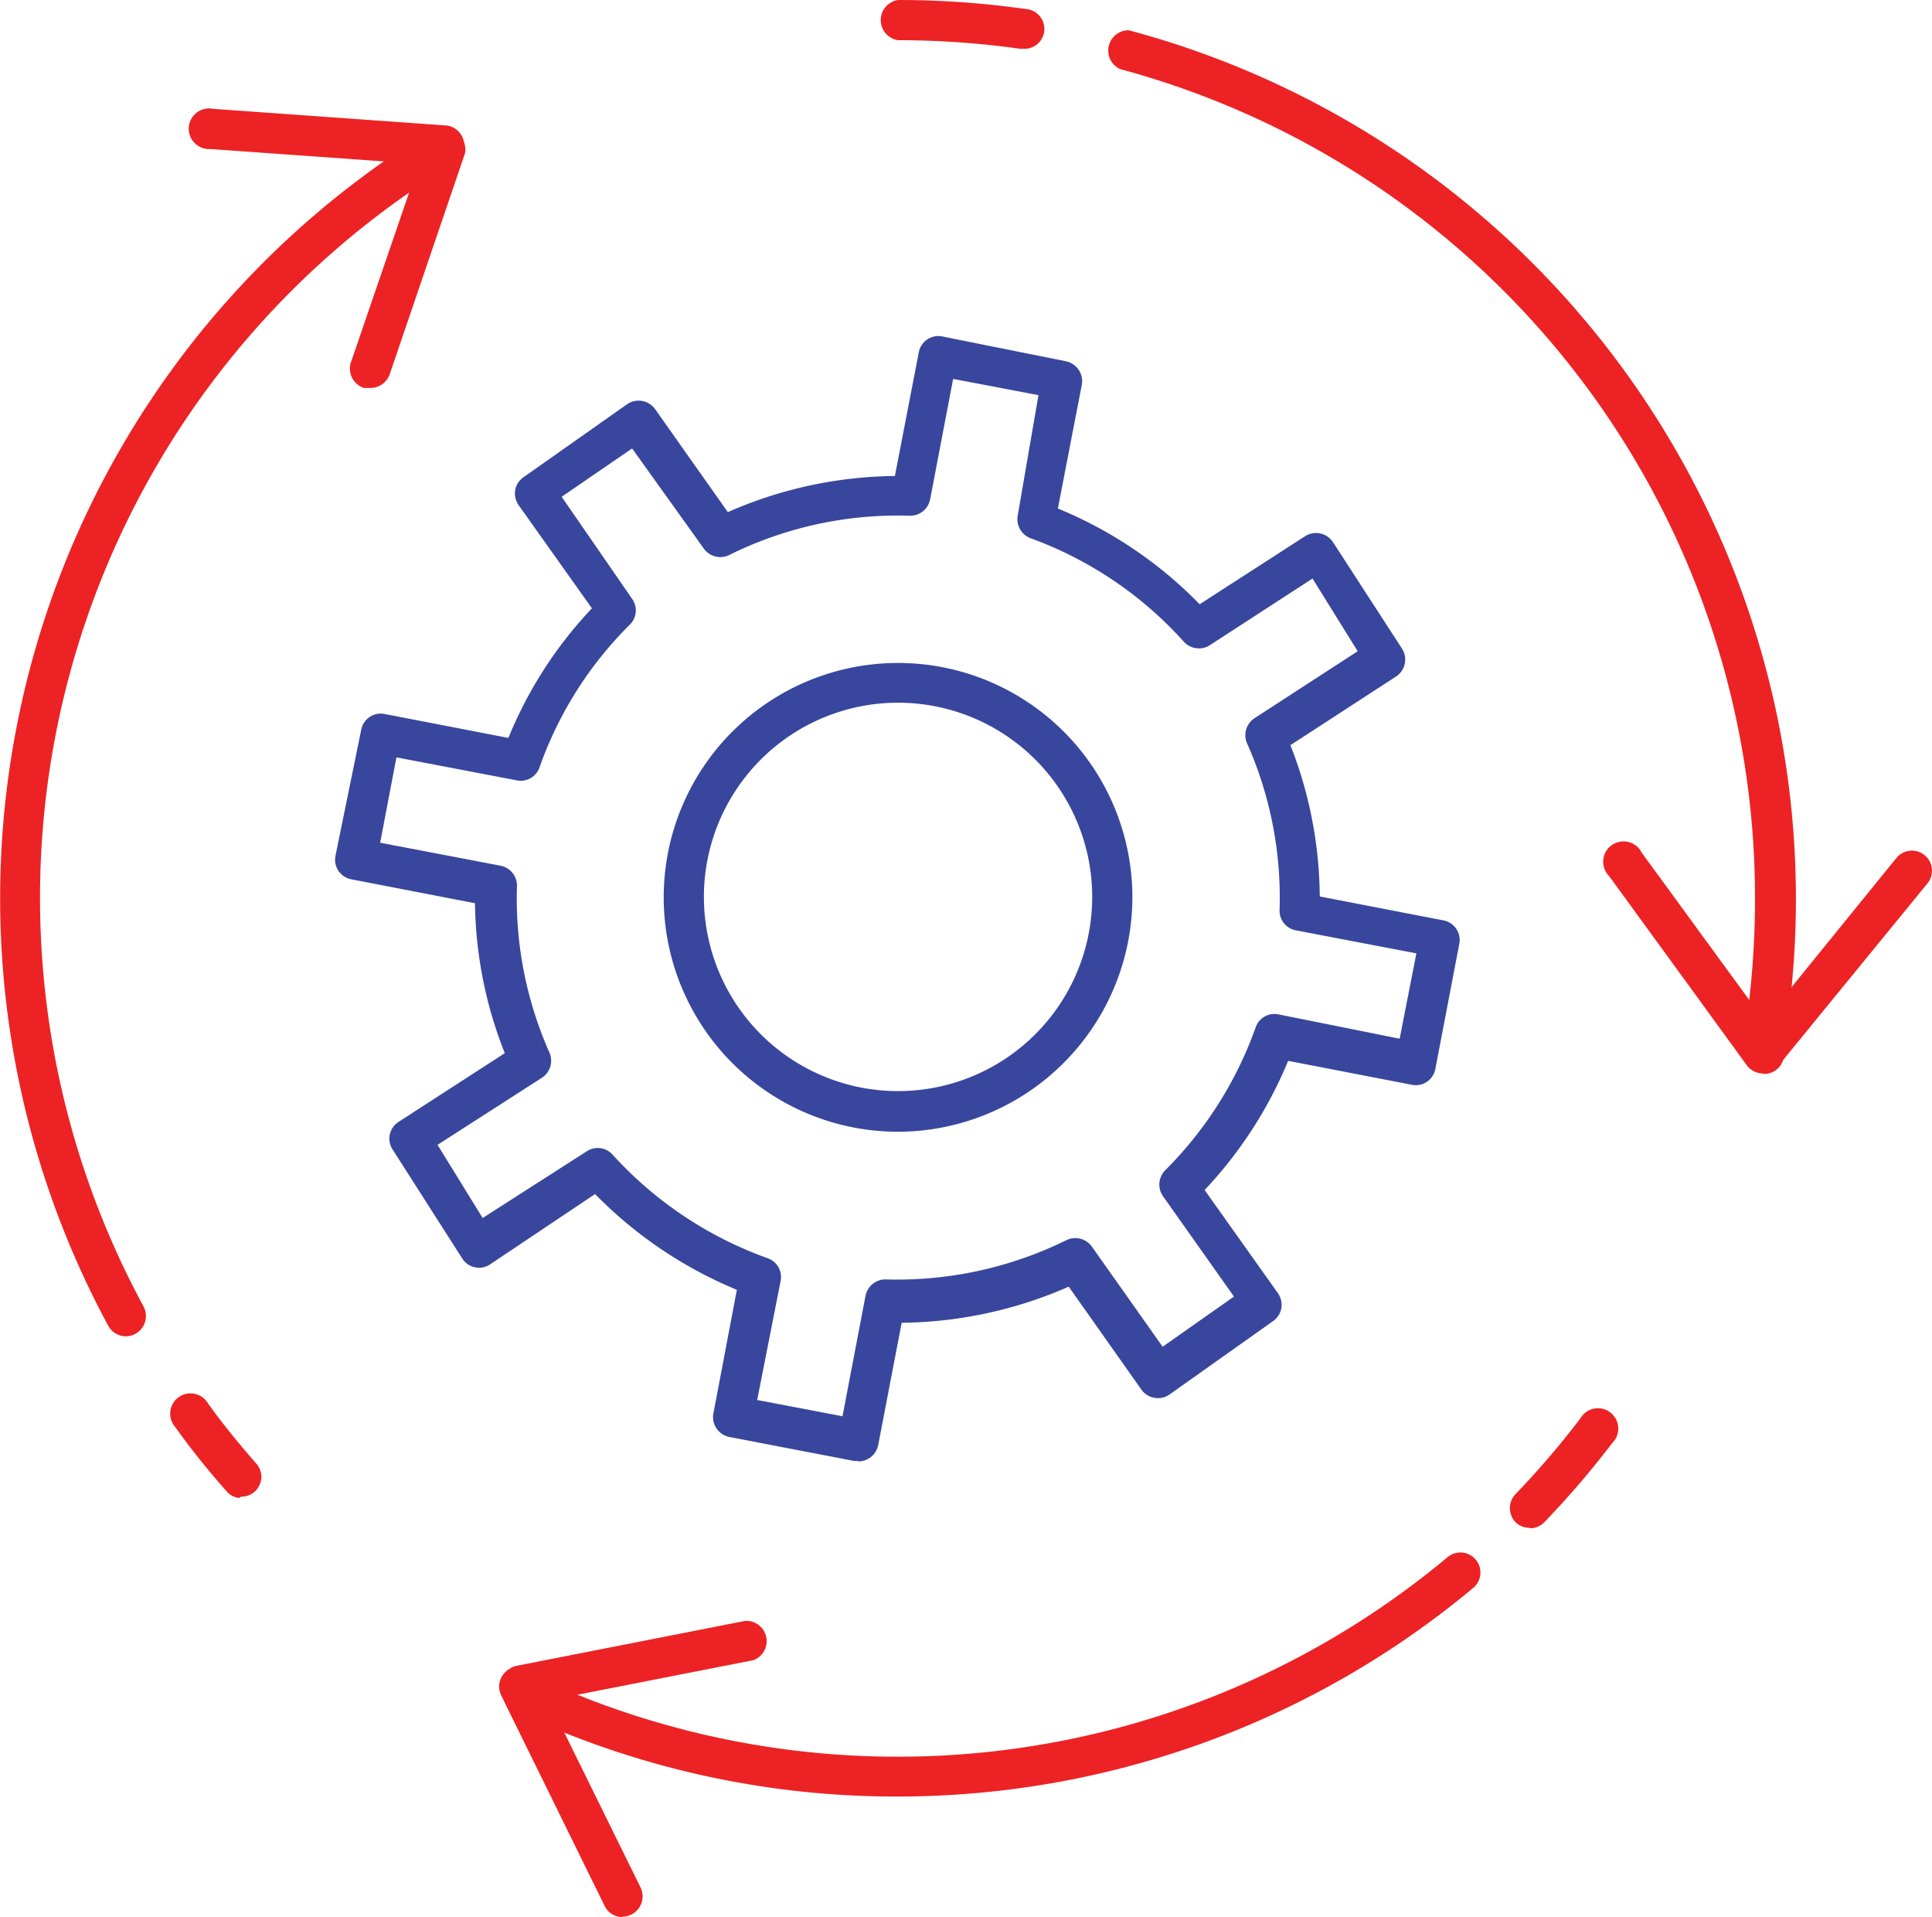 <svg xmlns="http://www.w3.org/2000/svg" viewBox="0 0 42.79 42.45"><defs><style>.cls-1{fill:#39469d;}.cls-2{fill:#ed2224;}</style></defs><title>nicon-active</title><g id="Layer_2" data-name="Layer 2"><g id="Layer_1-2" data-name="Layer 1"><path class="cls-1" d="M19,32.35h-.08l-2.76-.53a.45.45,0,0,1-.29-.19.44.44,0,0,1-.07-.33l.52-2.74a9.43,9.43,0,0,1-3.14-2.12L10.85,28a.44.44,0,0,1-.61-.13L8.7,25.46a.44.44,0,0,1,.13-.62l2.35-1.52A9.29,9.29,0,0,1,10.52,20l-2.74-.53a.44.44,0,0,1-.35-.52L8,16.16a.44.44,0,0,1,.52-.35l2.74.53a9.23,9.23,0,0,1,1.85-2.87l-1.62-2.28a.45.45,0,0,1-.08-.33.44.44,0,0,1,.18-.29l2.3-1.62a.45.45,0,0,1,.62.11l1.61,2.28a9.39,9.39,0,0,1,3.7-.8l.53-2.74a.44.44,0,0,1,.52-.35L23.61,8a.45.45,0,0,1,.35.52l-.53,2.74a9.32,9.32,0,0,1,3.14,2.12l2.34-1.51a.45.45,0,0,1,.61.13l1.53,2.36a.45.45,0,0,1-.13.62l-2.34,1.52a9.32,9.32,0,0,1,.65,3.35l2.74.53a.44.44,0,0,1,.35.52l-.53,2.77a.44.44,0,0,1-.52.35l-2.74-.53a9.37,9.37,0,0,1-1.85,2.86l1.62,2.28a.45.45,0,0,1,.08.33.44.44,0,0,1-.18.29l-2.3,1.63a.45.45,0,0,1-.62-.11l-1.61-2.28a9.41,9.41,0,0,1-3.7.8L19.45,32a.45.45,0,0,1-.44.36M16.77,31l1.89.36.51-2.67a.45.45,0,0,1,.45-.36,8.49,8.49,0,0,0,4-.87.45.45,0,0,1,.56.14l1.57,2.22,1.58-1.11-1.57-2.22a.45.45,0,0,1,.05-.58,8.48,8.48,0,0,0,2-3.16.44.44,0,0,1,.5-.29L31,23l.37-1.89-2.67-.51a.44.44,0,0,1-.36-.45,8.4,8.4,0,0,0-.72-3.69.45.45,0,0,1,.17-.56l2.28-1.48-1-1.61-2.28,1.48a.45.45,0,0,1-.57-.08,8.43,8.43,0,0,0-3.39-2.29.45.45,0,0,1-.29-.5L23,8.75l-1.89-.36-.51,2.67a.45.45,0,0,1-.45.36,8.4,8.4,0,0,0-4,.87.45.45,0,0,1-.56-.14L14,9.93,12.44,11,14,13.26a.44.44,0,0,1-.05.57,8.38,8.38,0,0,0-2,3.16.44.44,0,0,1-.5.29l-2.67-.51-.36,1.89,2.67.51a.45.45,0,0,1,.36.45,8.41,8.41,0,0,0,.72,3.69.45.45,0,0,1-.16.55L9.69,25.35l1,1.62L13,25.49a.44.44,0,0,1,.57.08A8.52,8.52,0,0,0,17,27.86a.44.44,0,0,1,.29.5Zm3.12-5.94a5.19,5.19,0,1,1,5.19-5.19,5.2,5.2,0,0,1-5.19,5.19m0-9.5a4.3,4.3,0,1,0,4.3,4.3,4.3,4.3,0,0,0-4.3-4.3"/><path class="cls-2" d="M22.65,1.08h-.06a19.19,19.19,0,0,0-2.7-.19.45.45,0,0,1,0-.89,20,20,0,0,1,2.83.2.44.44,0,0,1-.06.88"/><path class="cls-2" d="M39.08,23.46H39a.44.44,0,0,1-.37-.51,19.24,19.24,0,0,0,.24-3.06A19,19,0,0,0,24.81,1.53.45.45,0,0,1,25,.67,19.91,19.91,0,0,1,39.52,23.09a.44.44,0,0,1-.44.37"/><path class="cls-2" d="M33.88,33.83a.44.44,0,0,1-.31-.12.45.45,0,0,1,0-.63A19.14,19.14,0,0,0,35,31.41a.45.45,0,1,1,.71.54,20,20,0,0,1-1.5,1.75.44.44,0,0,1-.32.14"/><path class="cls-2" d="M19.89,39.78a19.75,19.75,0,0,1-8.09-1.71.44.44,0,0,1,.36-.81,19,19,0,0,0,19.9-2.78.44.44,0,0,1,.57.68,19.9,19.9,0,0,1-12.74,4.62"/><path class="cls-2" d="M5.29,33.17A.45.45,0,0,1,5,33c-.39-.44-.77-.91-1.11-1.39a.45.45,0,1,1,.72-.53c.33.46.69.9,1.06,1.32a.44.44,0,0,1-.33.74"/><path class="cls-2" d="M2.79,29.59a.45.45,0,0,1-.39-.23A19.91,19.91,0,0,1,9.63,2.84a.45.45,0,0,1,.46.76A19,19,0,0,0,3.18,28.93a.45.45,0,0,1-.39.66"/><path class="cls-2" d="M9.86,3.67h0L4.66,3.3a.45.45,0,1,1,.06-.89l5.18.37a.45.45,0,0,1,0,.89"/><path class="cls-2" d="M8.2,8.59l-.14,0A.45.45,0,0,1,7.78,8L9.46,3.1a.45.45,0,0,1,.84.29L8.63,8.29a.45.45,0,0,1-.42.3"/><path class="cls-2" d="M39.07,23.76a.43.43,0,0,1-.28-.1.44.44,0,0,1-.07-.62L42,19a.44.44,0,0,1,.69.56l-3.27,4a.45.45,0,0,1-.35.16"/><path class="cls-2" d="M39.05,23.77a.45.45,0,0,1-.36-.18L35.64,19.4a.45.45,0,1,1,.72-.52l3.06,4.19a.44.44,0,0,1-.36.71"/><path class="cls-2" d="M13.79,42.45a.44.44,0,0,1-.4-.25l-2.29-4.66a.44.44,0,1,1,.8-.39l2.29,4.65a.45.45,0,0,1-.4.64"/><path class="cls-2" d="M11.51,37.77a.45.45,0,0,1-.09-.88l5.09-1a.45.45,0,0,1,.18.87l-5.09,1h-.09"/></g></g></svg>